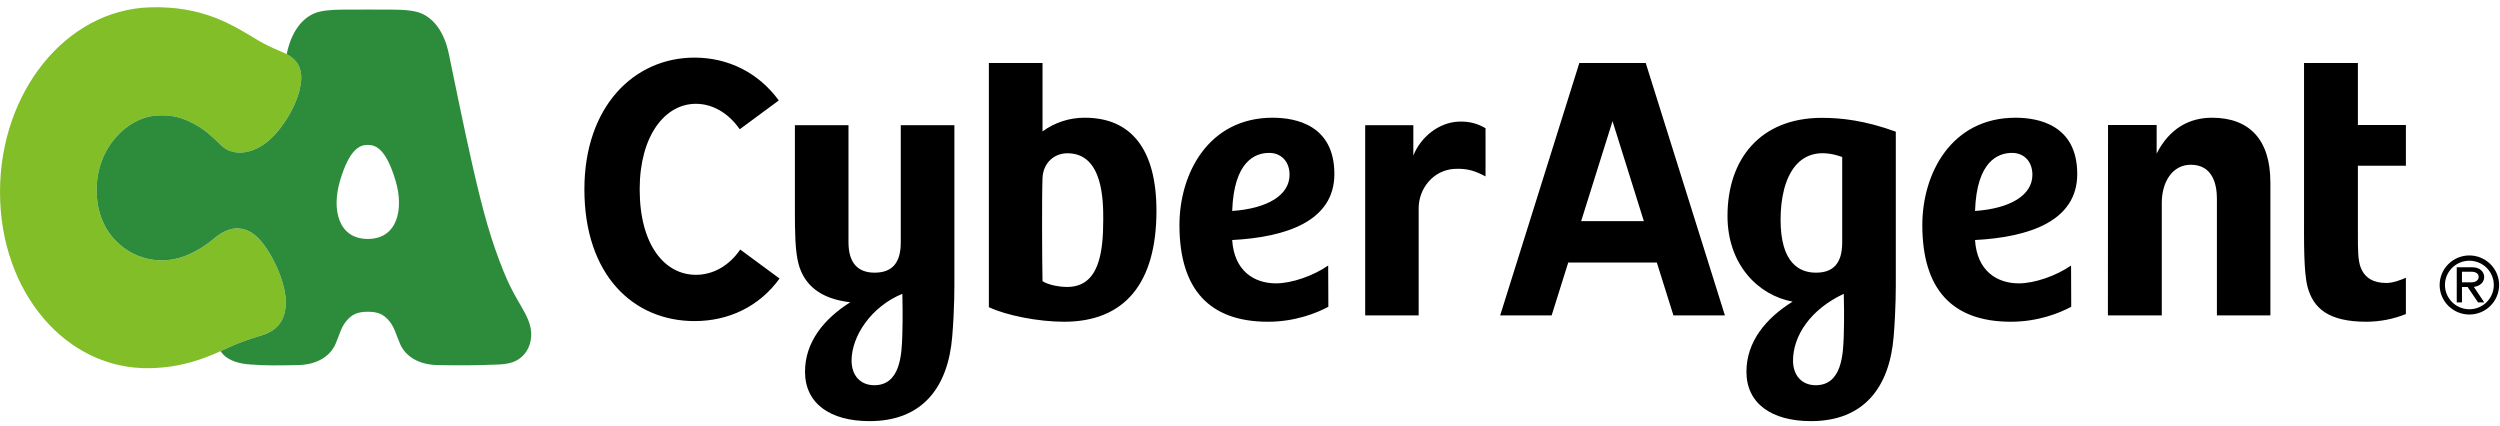 <svg width="258" height="44" viewBox="0 0 258 44" fill="none" xmlns="http://www.w3.org/2000/svg">
<g clip-path="url(#clip0_3291_6339)">
<path fill-rule="evenodd" clip-rule="evenodd" d="M26.23 24.203C24.849 23.161 23.427 23.504 22.165 24.557C19.763 26.56 17.672 27.073 15.741 26.801C13.137 26.435 9.975 24.182 9.975 19.616C9.975 15.052 13.282 12.175 15.996 11.935C17.691 11.787 18.881 12.155 20.069 12.805C21.333 13.495 22.082 14.304 22.881 15.049C23.933 16.03 25.602 15.933 27.033 15.03C28.901 13.847 30.509 11.088 30.939 9.21C31.364 7.353 30.939 6.13 29.155 5.383C28.043 4.918 27.299 4.562 26.627 4.16C24.099 2.649 21.054 0.589 15.486 0.756C6.795 1.018 0 9.513 0 19.821C0 30.131 6.794 38.175 15.486 37.996C18.646 37.929 20.959 37.078 22.957 36.147C24.549 35.407 25.315 35.12 27.001 34.607C28.531 34.144 29.654 33.107 29.474 30.738C29.318 28.654 27.715 25.323 26.23 24.203Z" fill="#82BE28"/>
<path fill-rule="evenodd" clip-rule="evenodd" d="M37.957 24.658C34.876 24.658 34.227 21.566 35.085 18.67C36.063 15.374 37.118 14.953 37.956 14.953C38.794 14.953 39.849 15.374 40.828 18.67C41.688 21.566 41.036 24.658 37.956 24.658H37.957ZM54.762 33.86C54.579 32.875 53.905 31.819 53.42 30.972C52.874 30.036 52.396 29.063 51.989 28.06C50.664 24.766 49.895 22.049 48.745 17.004C47.817 12.932 46.702 7.361 46.306 5.497C45.846 3.342 44.829 1.998 43.558 1.415C42.833 1.085 41.798 1.006 40.541 0.992C39.611 0.983 38.798 0.986 37.956 0.986C37.115 0.986 36.302 0.983 35.372 0.992C34.112 1.005 33.08 1.085 32.354 1.415C31.082 1.998 30.066 3.344 29.606 5.497L29.588 5.591C31.003 6.349 31.326 7.515 30.938 9.21C30.508 11.086 28.902 13.847 27.033 15.03C25.602 15.933 23.933 16.03 22.882 15.049C22.081 14.303 21.332 13.493 20.07 12.804C18.881 12.154 17.691 11.786 15.996 11.935C13.282 12.176 9.975 15.052 9.975 19.616C9.975 24.181 13.137 26.436 15.742 26.801C17.67 27.073 19.763 26.56 22.166 24.555C23.426 23.505 24.85 23.159 26.231 24.202C27.715 25.323 29.317 28.654 29.474 30.736C29.653 33.107 28.531 34.144 27.003 34.608C25.315 35.119 24.549 35.408 22.957 36.147C22.892 36.178 22.823 36.205 22.756 36.237C23.303 37.074 24.364 37.516 25.846 37.618C27.535 37.732 28.439 37.724 30.784 37.674C32.728 37.633 34.086 36.764 34.64 35.465C35.037 34.533 35.197 33.806 35.721 33.156C36.301 32.443 36.899 32.173 37.956 32.173C39.014 32.173 39.611 32.443 40.191 33.156C40.717 33.806 40.875 34.533 41.275 35.465C41.828 36.764 43.184 37.633 45.128 37.674C47.235 37.723 49.343 37.705 51.449 37.618C52.668 37.559 53.304 37.316 53.885 36.788C54.56 36.173 54.992 35.079 54.762 33.86Z" fill="#2D8C3C"/>
<path fill-rule="evenodd" clip-rule="evenodd" d="M254.839 31.915C254.171 31.914 253.531 31.65 253.058 31.181C252.586 30.712 252.32 30.076 252.319 29.413C252.319 28.03 253.45 26.907 254.839 26.907C256.231 26.907 257.361 28.03 257.361 29.413C257.36 30.076 257.094 30.712 256.621 31.182C256.148 31.651 255.508 31.915 254.839 31.915ZM254.839 26.361C254.025 26.362 253.245 26.684 252.67 27.256C252.094 27.829 251.771 28.604 251.771 29.413C251.772 30.22 252.096 30.995 252.671 31.566C253.246 32.137 254.026 32.459 254.839 32.46C255.653 32.459 256.433 32.137 257.008 31.566C257.583 30.995 257.908 30.221 257.909 29.413C257.909 28.604 257.585 27.828 257.009 27.256C256.434 26.684 255.654 26.362 254.839 26.361ZM254.076 28.046H255.106C255.307 28.046 255.475 28.094 255.605 28.191C255.736 28.282 255.797 28.408 255.797 28.576C255.797 28.733 255.75 28.833 255.613 28.961C255.49 29.08 255.299 29.137 255.046 29.137H254.076V28.046ZM256.194 29.133C256.307 28.971 256.368 28.78 256.369 28.583C256.367 28.454 256.338 28.326 256.285 28.209C256.231 28.091 256.155 27.985 256.059 27.897C255.853 27.689 255.53 27.58 255.108 27.58H253.536V31.207H254.076V29.616H254.659L255.732 31.207H256.374L255.299 29.603C255.794 29.554 256.101 29.279 256.194 29.134V29.133ZM150.499 12.553C151.724 12.496 152.568 12.803 153.307 13.235V18.207C152.33 17.694 151.5 17.346 150.08 17.43C147.901 17.56 146.406 19.468 146.406 21.491V32.551H140.887V12.919H145.856V16.057C146.632 14.104 148.508 12.645 150.499 12.553ZM163.175 22.82L166.413 12.504L169.645 22.82H163.175ZM162.986 6.504L154.817 32.551H160.129L161.842 27.09H170.984L172.699 32.551H178.011L169.84 6.504H162.986ZM203.824 21.771C203.994 16.62 206.209 15.779 207.642 15.779C208.9 15.779 209.744 16.686 209.744 18.036C209.744 20.149 207.457 21.52 203.824 21.771ZM214.371 17.956C214.371 12.9 210.371 12.149 207.999 12.149C201.388 12.149 198.383 17.89 198.383 23.228C198.383 29.845 201.457 33.204 207.525 33.204C210.3 33.204 212.529 32.318 213.751 31.658L213.734 27.403C212.19 28.474 209.959 29.243 208.342 29.243C206.053 29.243 204.016 27.923 203.824 24.77C209.464 24.474 214.371 22.796 214.371 17.956ZM190.275 34.68C190.21 36.526 190.097 39.755 187.38 39.755C185.96 39.755 185.04 38.757 185.04 37.215C185.04 34.685 186.809 31.941 190.275 30.325H190.279C190.292 30.845 190.339 32.836 190.275 34.68ZM183.756 22.673C183.756 18.209 185.611 14.592 190.115 16.202V25.016C190.115 27.259 189.12 28.139 187.405 28.139C185.687 28.139 183.756 27.14 183.756 22.673ZM195.647 13.588C192.438 12.426 190.033 12.162 188.015 12.162C181.661 12.162 178.277 16.42 178.277 22.288C178.277 27.31 181.446 30.47 184.996 31.13C182.242 32.838 180.232 35.258 180.232 38.361C180.232 41.63 182.812 43.46 186.89 43.46C192.375 43.46 194.994 39.952 195.425 34.744C195.665 31.835 195.647 29.609 195.647 28.504V13.588ZM243.335 12.902H248.289V17.107H243.335V24.358C243.335 25.705 243.332 26.877 243.635 27.632C244.059 28.693 244.947 29.204 246.273 29.204C246.955 29.204 247.779 28.888 248.289 28.663L248.288 32.41C246.994 32.93 245.612 33.199 244.216 33.204C240.271 33.204 238.721 31.794 238.138 29.595C237.729 28.041 237.777 24.872 237.777 22.066V6.504H243.335V12.902ZM110.129 29.613C109.42 29.613 108.241 29.442 107.588 29.018C107.542 27.075 107.512 20.117 107.588 18.361C107.649 16.906 108.694 15.818 110.168 15.818C113.855 15.818 113.855 20.783 113.855 22.653C113.855 26.093 113.41 29.613 110.129 29.613ZM111.949 12.149C110.38 12.141 108.851 12.636 107.589 13.562V6.504H102.051V31.701C103.858 32.555 107.162 33.204 109.811 33.204C116.052 33.204 119.346 29.244 119.346 21.754C119.346 15.468 116.788 12.149 111.949 12.149ZM234.304 18.808V32.547H228.785V20.496C228.785 19.089 228.385 17.002 226.085 17.002C224.208 17.002 223.096 18.758 223.096 20.937V32.547H217.535L217.549 12.903H222.566V15.849C223.928 13.179 226.005 12.15 228.285 12.15C232.116 12.15 234.302 14.39 234.302 18.81L234.304 18.808ZM93.116 34.68C93.054 36.526 92.939 39.755 90.224 39.755C88.802 39.755 87.882 38.757 87.882 37.215C87.882 34.685 89.915 31.637 93.116 30.325H93.124C93.133 30.845 93.183 32.836 93.116 34.68ZM98.493 12.919H92.959V25.016C92.959 27.259 91.966 28.139 90.248 28.139C88.535 28.139 87.564 27.132 87.564 25.016V12.919H82.033V21.719C82.033 23.88 82.052 25.912 82.409 27.238C82.99 29.4 84.657 30.845 87.749 31.192C85.044 32.894 83.078 35.289 83.078 38.361C83.078 41.63 85.655 43.46 89.735 43.46C95.216 43.46 97.836 39.952 98.269 34.744C98.511 31.835 98.493 29.609 98.493 28.504V12.919ZM76.393 25.753L80.45 28.745C78.362 31.633 75.209 33.136 71.676 33.136C65.398 33.136 60.309 28.425 60.309 19.538C60.309 11.027 65.398 5.946 71.676 5.946C75.163 5.946 78.289 7.512 80.371 10.366L76.341 13.34C75.168 11.647 73.521 10.713 71.82 10.713C68.615 10.713 66.015 14.015 66.015 19.538C66.015 25.31 68.615 28.362 71.818 28.362C73.545 28.362 75.219 27.471 76.392 25.753H76.393ZM127.163 21.771C127.335 16.62 129.548 15.779 130.978 15.779C132.237 15.779 133.082 16.686 133.082 18.036C133.082 20.149 130.791 21.52 127.163 21.771ZM137.707 17.956C137.707 12.9 133.717 12.149 131.337 12.149C124.727 12.149 121.719 17.89 121.719 23.228C121.719 29.845 124.798 33.204 130.859 33.204C133.641 33.204 135.862 32.318 137.087 31.658L137.068 27.403C135.525 28.474 133.295 29.243 131.683 29.243C129.391 29.243 127.359 27.923 127.162 24.77C132.8 24.474 137.707 22.796 137.707 17.956Z" fill="black"/>
</g>
<defs>
<clipPath id="clip0_3291_6339">
<rect width="258" height="44" fill="white"/>
</clipPath>
</defs>
</svg>
